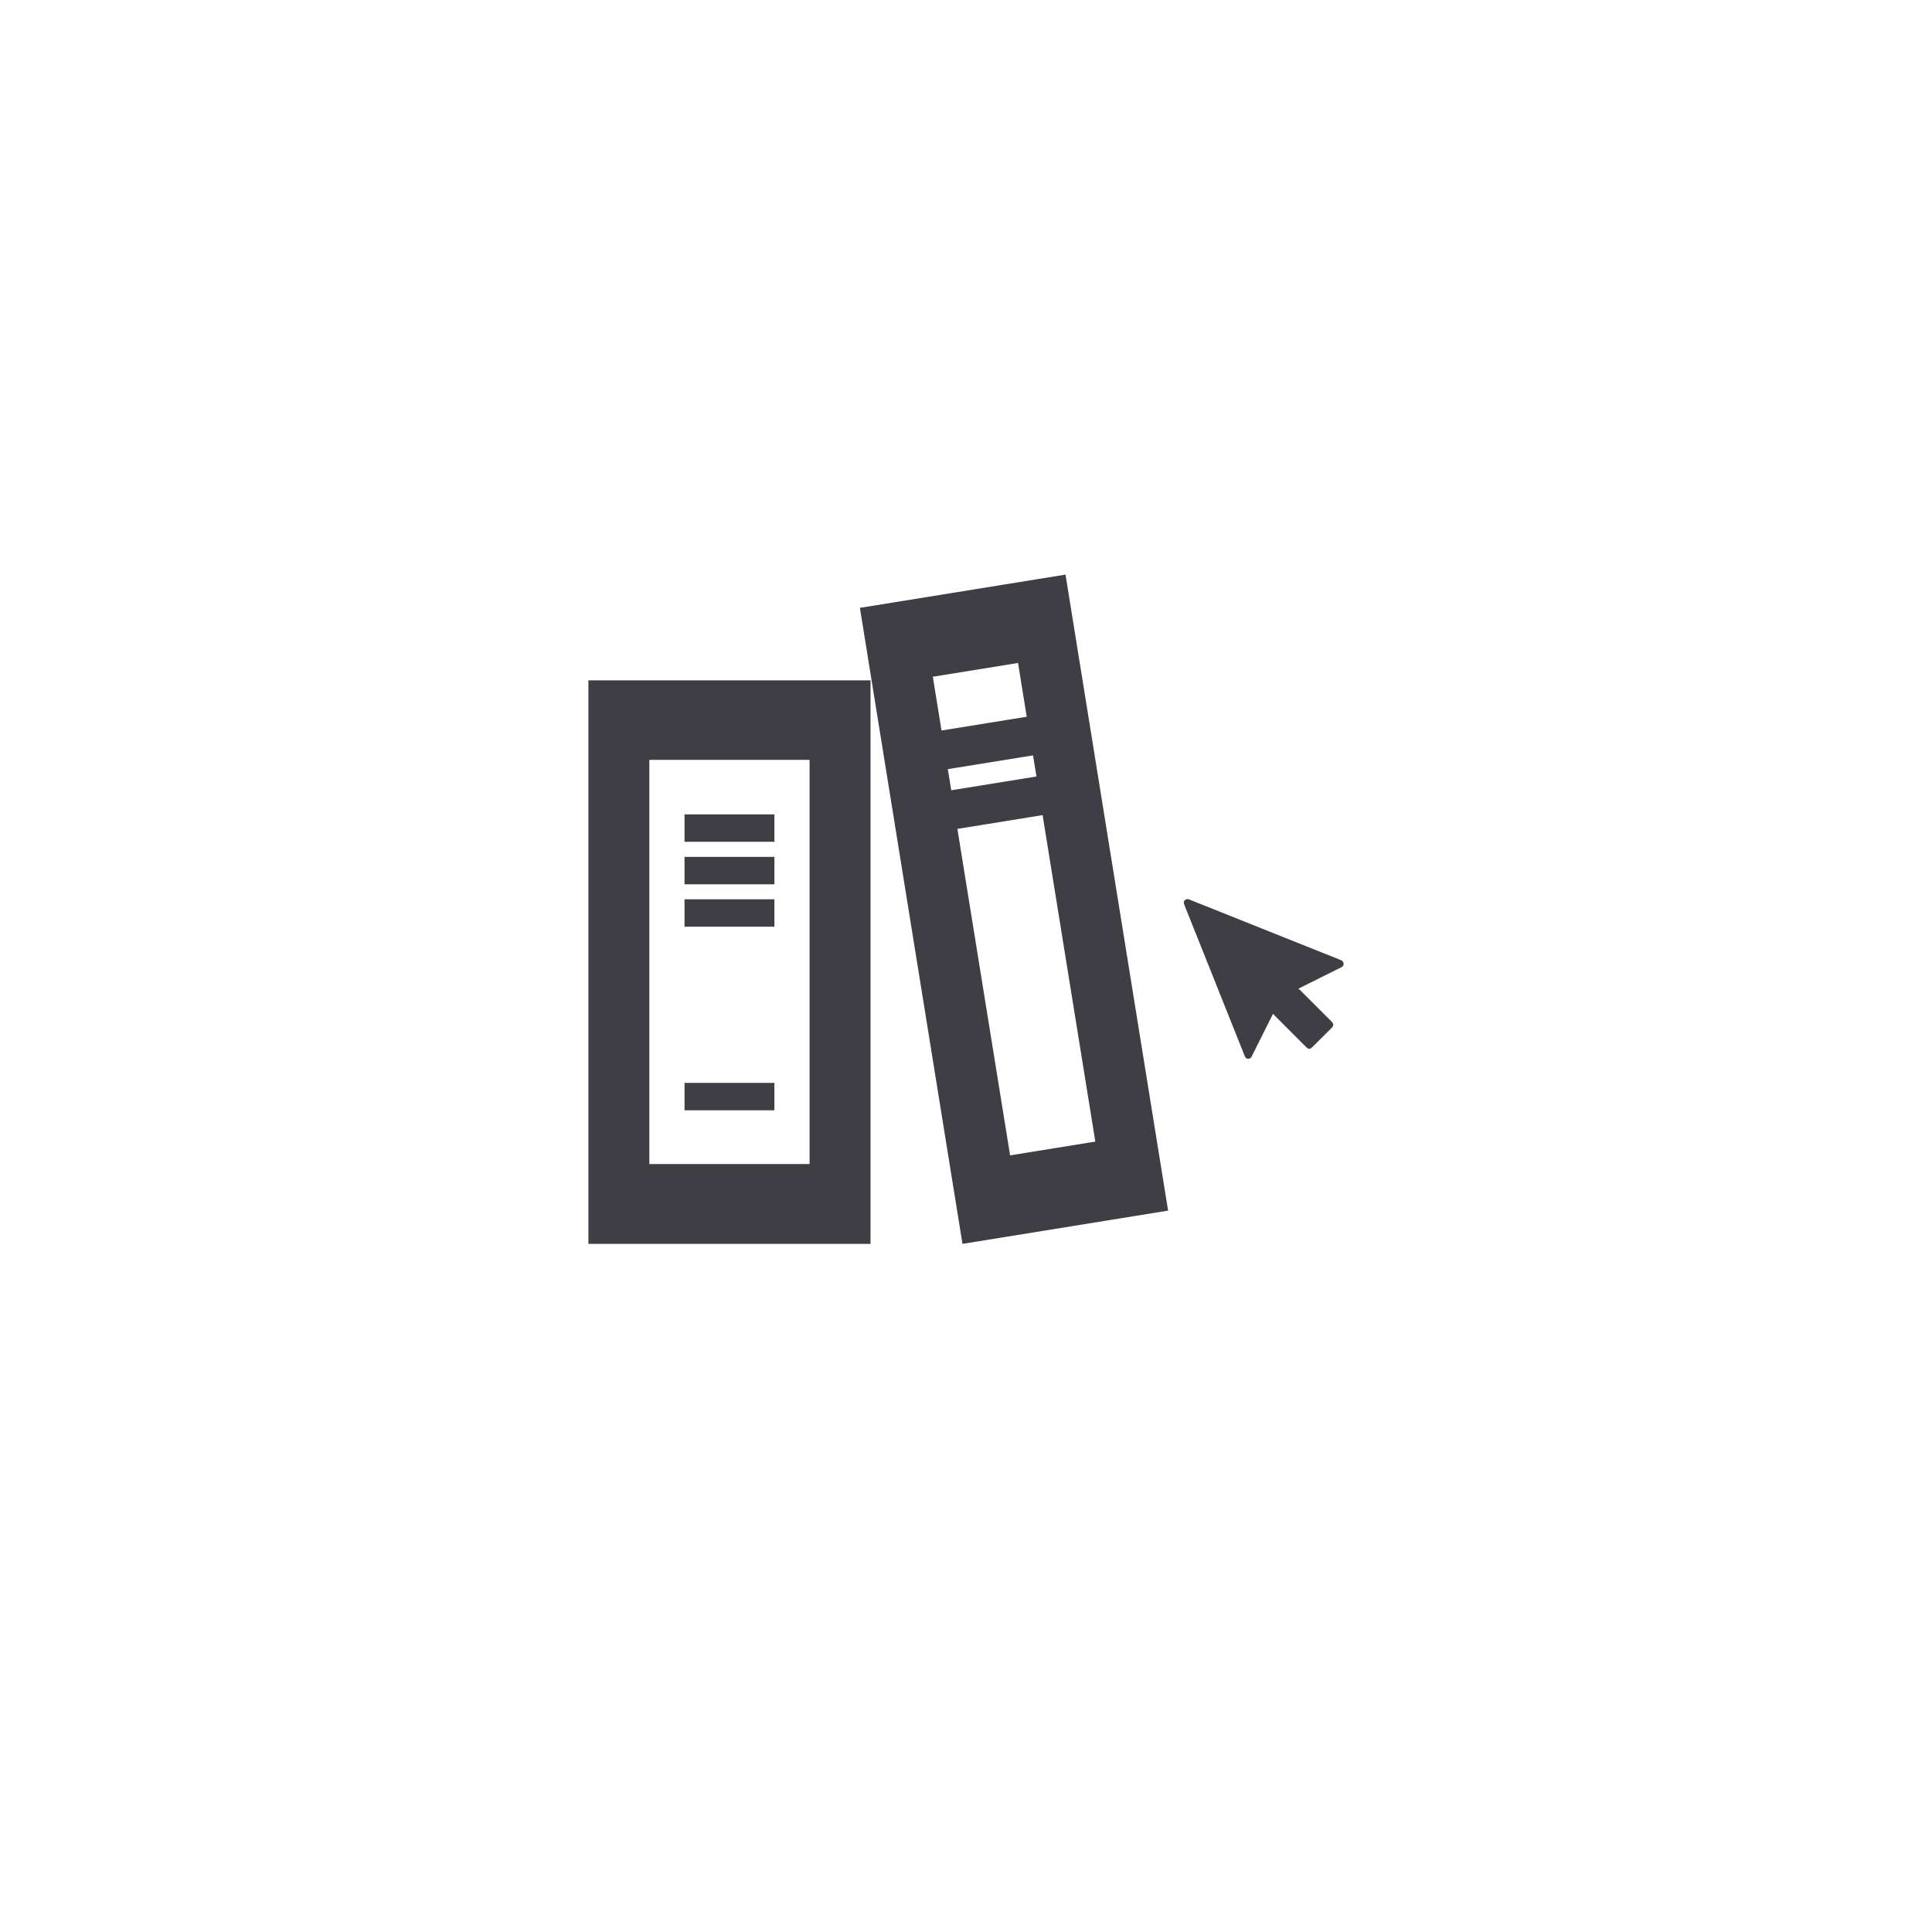 <?xml version="1.0" encoding="utf-8"?>
<!-- Generator: Adobe Illustrator 25.0.0, SVG Export Plug-In . SVG Version: 6.00 Build 0)  -->
<svg version="1.1" id="Layer_1" xmlns="http://www.w3.org/2000/svg" xmlns:xlink="http://www.w3.org/1999/xlink" x="0px" y="0px"
	 viewBox="0 0 129.01 129.01" style="enable-background:new 0 0 129.01 129.01;" xml:space="preserve">
<style type="text/css">
	.st0{fill:#3F3E45;}
	.st1{fill:#3F3E46;}
</style>
<g>
	<path class="st0" d="M67.13,39.02l-5.69,0.92l-4.02,0.65l6.85,42.47l4.02-0.65l5.69-0.92L78,80.84l-6.85-42.47L67.13,39.02z
		 M62.29,45.19l5.69-0.92l0.58,3.59l-5.69,0.92L62.29,45.19z M63.29,51.36l5.69-0.92l0.23,1.41l-5.69,0.92L63.29,51.36z
		 M67.45,77.15l-3.52-21.8l5.69-0.92l3.52,21.8L67.45,77.15z"/>
	<path class="st0" d="M43.36,45.43L43.36,45.43l-4.07,0v37.63h3.65h0.42h10.7h4.07V45.43h-4.07H43.36z M54.06,77.73h-10.7v-4.39
		v-22.6h10.7V77.73z"/>
	<rect x="45.71" y="54.38" class="st0" width="6" height="1.83"/>
	<rect x="45.71" y="57.22" class="st0" width="6" height="1.83"/>
	<rect x="45.71" y="60.05" class="st0" width="6" height="1.83"/>
	<rect x="45.71" y="72.31" class="st0" width="6" height="1.83"/>
	<path class="st0" d="M89.5,64.1c-0.01,0-0.03-0.01-0.04-0.02c-2.99-1.2-5.99-2.39-8.98-3.59c-0.36-0.14-0.72-0.29-1.08-0.43
		c-0.1-0.04-0.2-0.03-0.28,0.05c-0.08,0.08-0.09,0.17-0.05,0.27c0.01,0.03,0.02,0.06,0.03,0.08c1.08,2.71,2.17,5.42,3.25,8.14
		c0.26,0.64,0.51,1.28,0.77,1.92c0.04,0.11,0.11,0.18,0.23,0.18c0.11,0,0.19-0.06,0.24-0.16c0.01-0.02,0.02-0.03,0.02-0.05
		c0.44-0.89,0.89-1.78,1.33-2.66c0.02-0.04,0.04-0.08,0.07-0.14c0.04,0.04,0.06,0.08,0.09,0.11c0.7,0.7,1.41,1.41,2.11,2.11
		c0.16,0.16,0.28,0.16,0.43,0c0.42-0.42,0.84-0.84,1.27-1.26c0.16-0.16,0.16-0.28,0-0.44c-0.7-0.7-1.4-1.4-2.1-2.1
		c-0.03-0.03-0.06-0.05-0.11-0.09c0.06-0.03,0.1-0.05,0.14-0.07c0.49-0.24,0.97-0.49,1.46-0.73c0.41-0.2,0.82-0.41,1.23-0.61
		c0.11-0.05,0.2-0.12,0.19-0.26C89.7,64.2,89.62,64.13,89.5,64.1z"/>
</g>
</svg>
